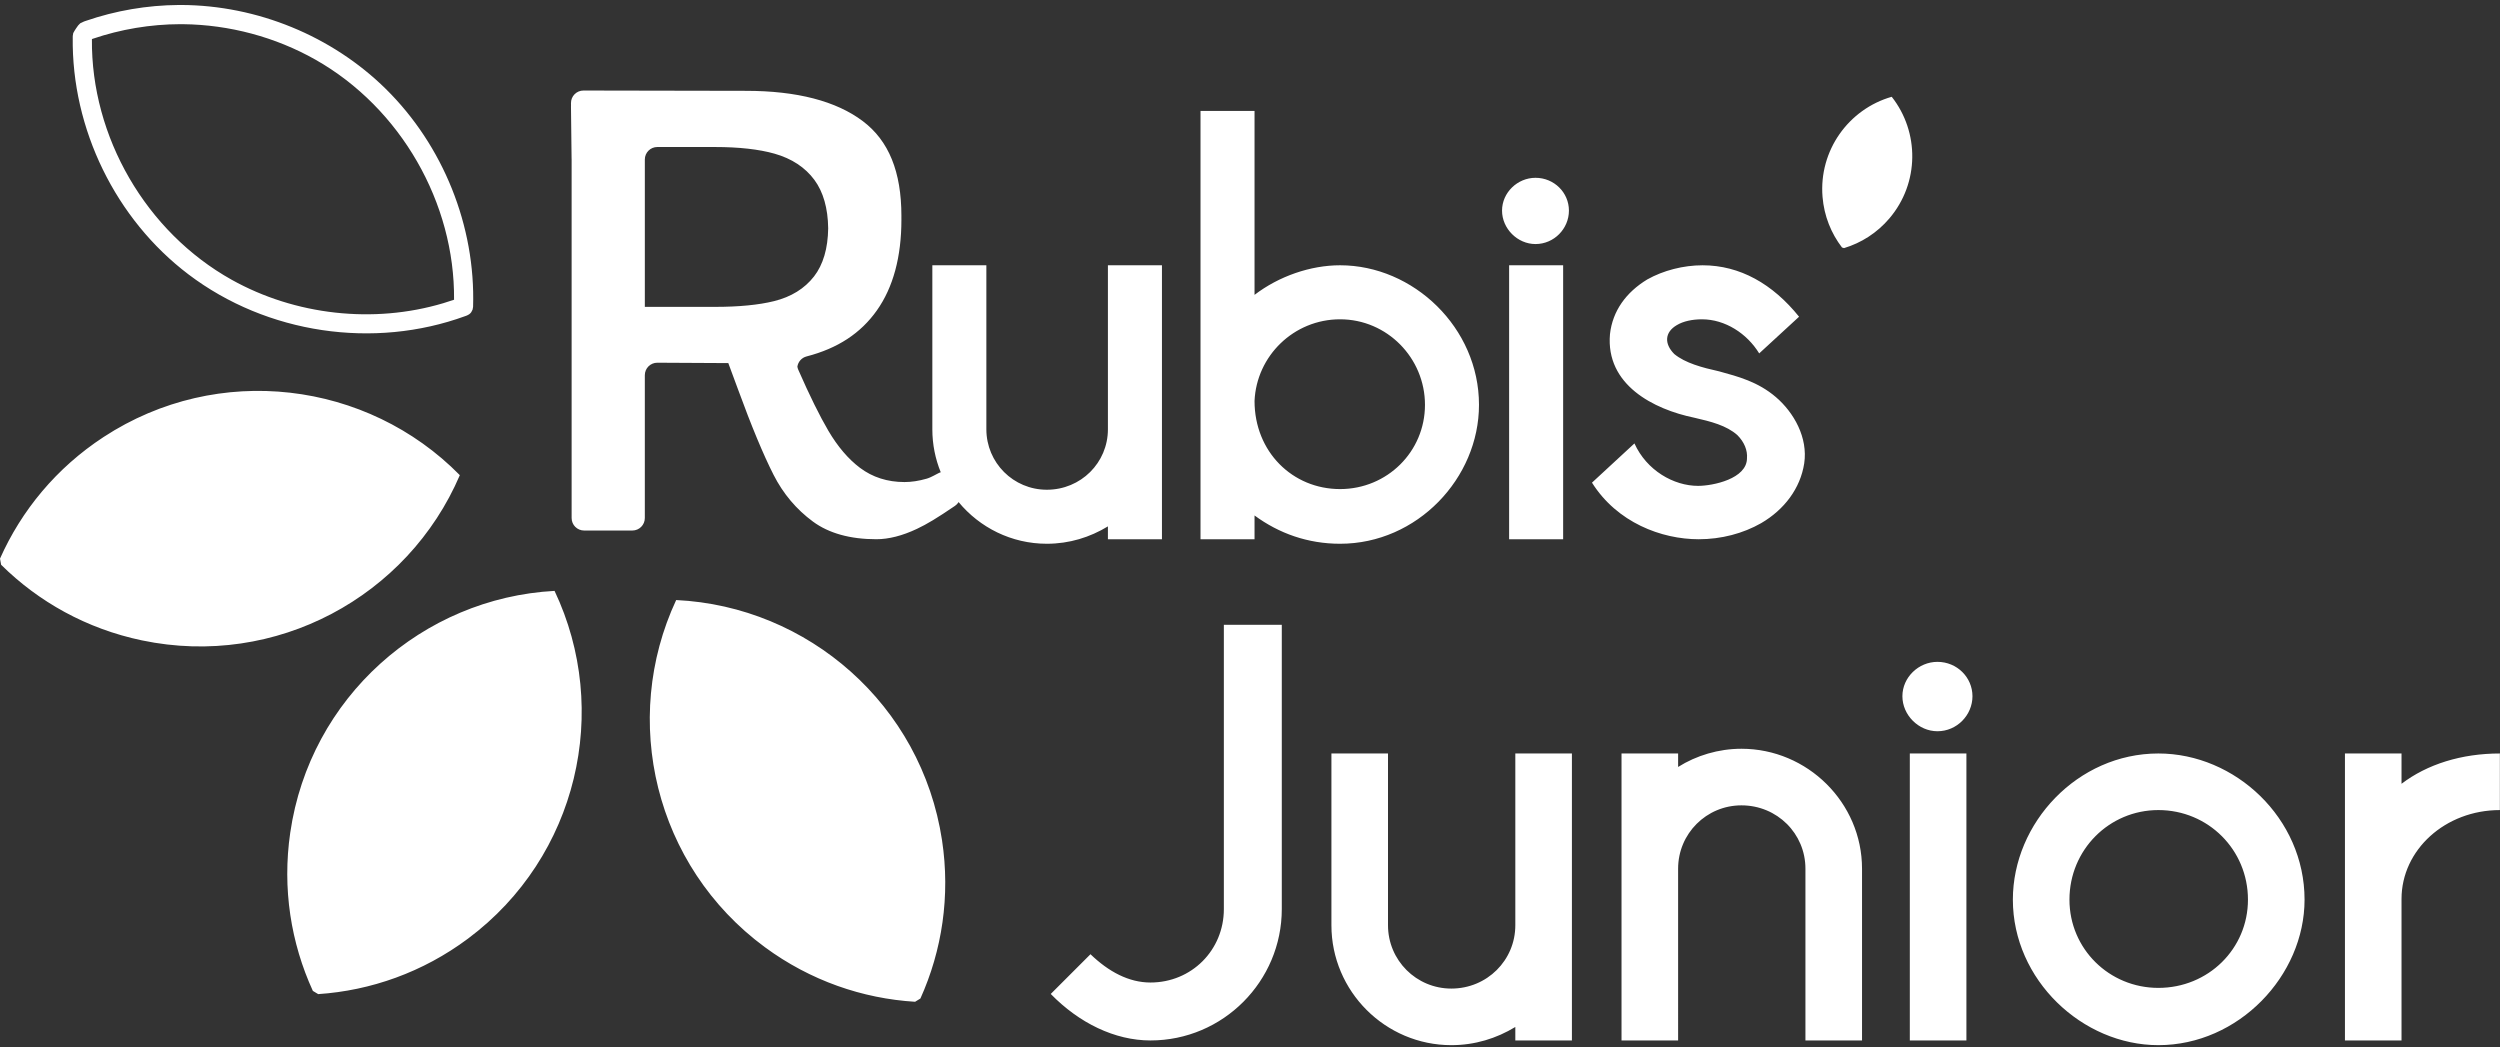 <svg clip-rule="evenodd" fill-rule="evenodd" stroke-linejoin="round" stroke-miterlimit="1.414" viewBox="0 0 179 75" xmlns="http://www.w3.org/2000/svg"><rect x="0" y="0" width="179" height="75" fill="#333333" stroke="none"/><path d="m144.121 64.415c0-5.498 4.631-10.466 10.418-10.466 5.499 0 10.467 4.63 10.467 10.466 0 5.45-4.727 10.418-10.467 10.418-5.45 0-10.418-4.678-10.418-10.418zm-31.572 10.081h-4.052v-.965c-1.35.82-2.893 1.302-4.582 1.302-4.726 0-8.585-3.858-8.585-8.585v-12.299h4.051v12.299c0 2.508 2.026 4.534 4.534 4.534 2.556 0 4.582-2.026 4.582-4.534v-12.299h4.052zm-20.773-29.76v20.355c0 5.16-4.196 9.405-9.405 9.405-2.556 0-5.113-1.254-7.138-3.329l2.845-2.845c1.302 1.254 2.749 2.026 4.293 2.026 2.942 0 5.257-2.315 5.257-5.257v-20.355zm28.377 29.76h-4.052v-20.547h4.052v.965c1.302-.82 2.894-1.303 4.534-1.303 4.727 0 8.634 3.859 8.634 8.586v12.299h-4.052v-12.299c0-2.509-2.025-4.534-4.582-4.534-2.508 0-4.534 2.025-4.534 4.534zm51.796 0h-4.051v-20.547h4.051v2.17c1.833-1.398 4.293-2.17 7.042-2.17v4.052c-3.906 0-7.042 2.845-7.042 6.366zm-31.154 0h-4.052v-20.548h4.052zm-92.381-31.533c-3.996 8.563-1.549 19.034 6.351 24.855 3.257 2.399 6.996 3.678 10.755 3.909.128-.077.254-.155.381-.233 1.546-3.432 2.154-7.336 1.548-11.335-1.47-9.701-9.596-16.744-19.035-17.196zm-27.633 16.661c-.581 4.003.052 7.902 1.62 11.325.127.077.254.155.382.23 3.758-.254 7.488-1.557 10.731-3.977 7.862-5.871 10.243-16.357 6.192-24.895-9.436.512-17.517 7.606-18.925 17.317zm127.392 4.791c0 3.521 2.845 6.318 6.366 6.318 3.569 0 6.415-2.797 6.415-6.318 0-3.569-2.846-6.414-6.415-6.414-3.521 0-6.366 2.845-6.366 6.414zm-11.961-14.566c0-1.35 1.158-2.46 2.509-2.46 1.398 0 2.508 1.11 2.508 2.46s-1.11 2.508-2.508 2.508c-1.351 0-2.509-1.158-2.509-2.508zm-128.794-18.559c-3.385 2.213-5.889 5.268-7.418 8.708.027.146.052.294.081.44 2.676 2.649 6.121 4.584 10.08 5.413 9.605 2.012 19.043-3.142 22.763-11.829-6.627-6.736-17.293-8.101-25.506-2.732zm82.407 7.32h-3.868v-30.668h3.868v13.17c1.75-1.336 4.006-2.118 6.124-2.118 5.25 0 9.947 4.467 9.947 9.992 0 5.25-4.42 9.947-9.947 9.947-2.302 0-4.374-.737-6.124-2.026zm-48.94-31.031-.002-.194c-.006-.498.397-.904.895-.903l11.64.022c3.637 0 6.45.73 8.36 2.17 1.859 1.401 2.763 3.624 2.763 6.793 0 .046-.001.091-.001.137 0 .043.001.087.001.132 0 2.659-.591 4.842-1.755 6.487-1.163 1.644-2.81 2.722-5.034 3.297-.362.093-.608.391-.66.73.011.076.033.151.065.224.81 1.847 1.537 3.319 2.159 4.376.665 1.127 1.424 2.018 2.259 2.646.898.676 1.97 1.019 3.187 1.019.499 0 1.03-.081 1.577-.239.142-.04.279-.085.84-.388.058-.032.118-.056.179-.074-.388-.951-.602-1.99-.602-3.078v-11.742h3.868v11.742c0 2.394 1.934 4.329 4.329 4.329 2.44 0 4.374-1.935 4.374-4.329v-11.742h3.869v19.616h-3.869v-.921c-1.289.784-2.763 1.244-4.374 1.244-2.536 0-4.811-1.163-6.316-2.983-.065.105-.152.198-.26.27-1.31.889-1.983 1.296-2.726 1.648-1.041.491-2.018.741-2.903.741-1.875 0-3.404-.425-4.543-1.265-1.184-.871-2.131-1.995-2.816-3.343-.733-1.441-1.59-3.502-2.549-6.128l-.479-1.295-.214-.58-.618-.003-4.461-.024c-.495-.003-.898.398-.898.893v10.229c0 .493-.399.893-.893.893h-3.455c-.493 0-.893-.4-.893-.893v-25.711l-.003-.036-.043-3.692c0-.026.001-.051.002-.075zm88.297 25.598c-.276 1.796-1.427 3.315-3.085 4.282-1.289.737-2.855 1.151-4.466 1.151-2.671 0-5.849-1.197-7.645-4.052l3.04-2.809c.874 1.934 2.808 3.039 4.558 3.039 1.06 0 3.5-.506 3.5-1.98.046-.552-.184-1.151-.691-1.657-.783-.692-1.888-.968-3.085-1.244-2.901-.598-6.355-2.348-6.033-5.986.185-1.658 1.152-2.993 2.671-3.914 1.152-.645 2.579-1.013 3.961-1.013 2.671 0 5.019 1.335 6.907 3.683l-2.855 2.626c-.875-1.428-2.44-2.441-4.098-2.441-.691 0-1.336.138-1.796.414-.875.507-.921 1.336-.185 2.073.783.644 1.981.967 3.224 1.243 1.335.368 2.763.737 4.052 1.842s2.302 2.901 2.026 4.743zm-17.261 5.433h-3.868v-19.617h3.868zm-22.096-9.9c0 3.637 2.717 6.308 6.124 6.308 3.362 0 6.079-2.671 6.079-6.032s-2.717-6.124-6.079-6.124c-3.315 0-5.986 2.625-6.124 5.848zm-76.833-28.353c5.416.023 10.779 2.213 14.636 6.015 4.102 4.043 6.428 9.814 6.245 15.597l-.036.199c-.081.158-.088.215-.234.326-.054.041-.118.067-.178.098-.001 0-.105.039-.106.039-6.539 2.39-14.196 1.281-19.826-2.986-5.199-3.939-8.376-10.404-8.285-16.984l.002-.09.034-.203c.113-.223.323-.507.323-.507l.034-.046.145-.148c.129-.069.266-.127.267-.127.043-.016.086-.031.129-.045 2.132-.734 4.38-1.121 6.662-1.138h.188zm-.092 1.374c-2.129.006-4.256.363-6.27 1.049 0 0-.035.006-.049.027-.066 6.99 3.875 13.799 10.008 17.224 4.548 2.539 10.157 3.168 15.147 1.678.255-.076.507-.158.759-.244l.015-.005c.066-6.917-3.81-13.726-9.918-17.185-2.878-1.63-6.185-2.507-9.473-2.543-.073 0-.146-.001-.219-.001zm38.288 8.795h-4.125c-.493 0-.893.4-.893.893v10.553h5.018c1.711 0 3.135-.138 4.231-.41 1.226-.303 2.19-.899 2.866-1.77.653-.843.994-2.002 1.013-3.447-.019-1.438-.351-2.604-.989-3.467-.662-.894-1.619-1.524-2.848-1.874-1.114-.317-2.552-.478-4.273-.478zm84.093 5.111c-.89 1.046-2.026 1.76-3.25 2.128-.048-.015-.096-.03-.144-.045-.778-1.015-1.283-2.258-1.394-3.627-.269-3.32 1.869-6.28 4.954-7.163 1.986 2.519 1.991 6.17-.166 8.707zm-27.735-.557c0-1.29 1.105-2.349 2.395-2.349 1.335 0 2.394 1.059 2.394 2.349 0 1.289-1.059 2.394-2.394 2.394-1.29 0-2.395-1.105-2.395-2.394z" fill="#fff" fill-rule="nonzero"/></svg>